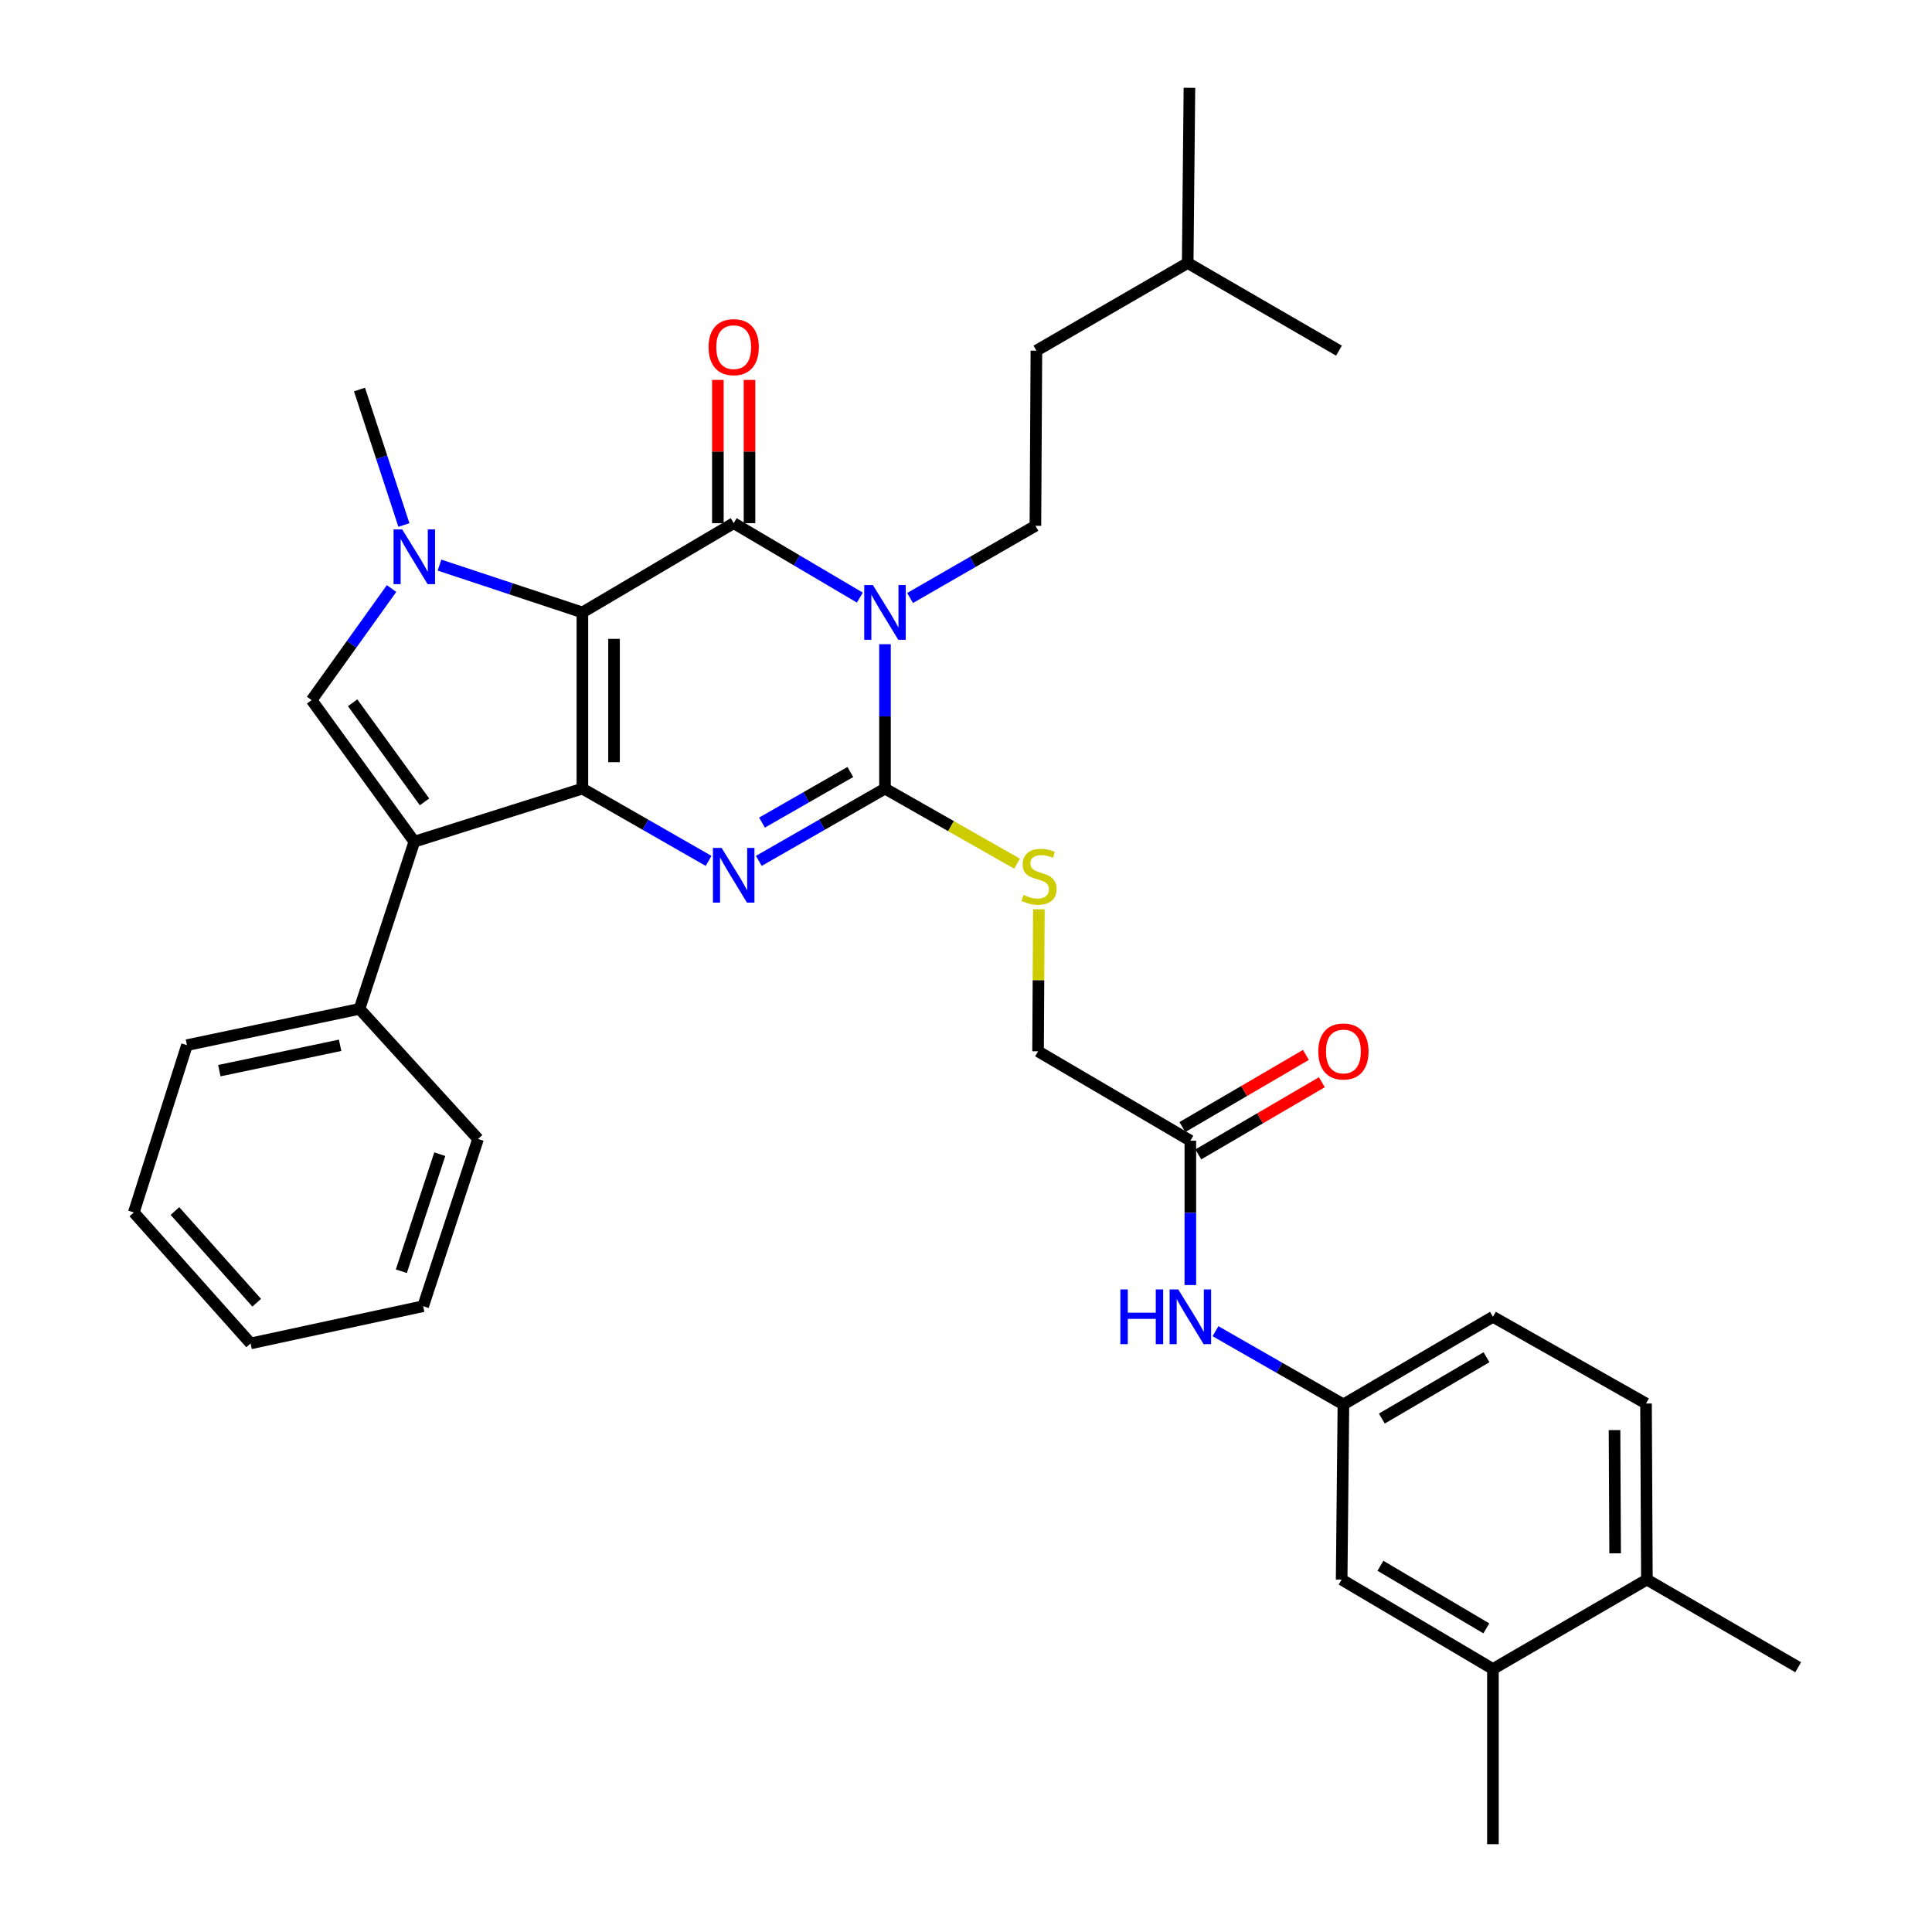 <?xml version='1.0' encoding='iso-8859-1'?>
<svg version='1.1' baseProfile='full'
              xmlns='http://www.w3.org/2000/svg'
                      xmlns:rdkit='http://www.rdkit.org/xml'
                      xmlns:xlink='http://www.w3.org/1999/xlink'
                  xml:space='preserve'
width='1000px' height='1000px' viewBox='0 0 1000 1000'>
<!-- END OF HEADER -->
<rect style='opacity:1.0;fill:#FFFFFF;stroke:none' width='1000' height='1000' x='0' y='0'> </rect>
<path class='bond-0' d='M 301.446,316.999 L 301.446,408.181' style='fill:none;fill-rule:evenodd;stroke:#000000;stroke-width:6px;stroke-linecap:butt;stroke-linejoin:miter;stroke-opacity:1' />
<path class='bond-0' d='M 317.818,330.677 L 317.818,394.504' style='fill:none;fill-rule:evenodd;stroke:#000000;stroke-width:6px;stroke-linecap:butt;stroke-linejoin:miter;stroke-opacity:1' />
<path class='bond-2' d='M 301.446,316.999 L 379.758,270.785' style='fill:none;fill-rule:evenodd;stroke:#000000;stroke-width:6px;stroke-linecap:butt;stroke-linejoin:miter;stroke-opacity:1' />
<path class='bond-5' d='M 301.446,316.999 L 264.463,304.75' style='fill:none;fill-rule:evenodd;stroke:#000000;stroke-width:6px;stroke-linecap:butt;stroke-linejoin:miter;stroke-opacity:1' />
<path class='bond-5' d='M 264.463,304.75 L 227.479,292.501' style='fill:none;fill-rule:evenodd;stroke:#0000FF;stroke-width:6px;stroke-linecap:butt;stroke-linejoin:miter;stroke-opacity:1' />
<path class='bond-4' d='M 301.446,408.181 L 334.104,426.888' style='fill:none;fill-rule:evenodd;stroke:#000000;stroke-width:6px;stroke-linecap:butt;stroke-linejoin:miter;stroke-opacity:1' />
<path class='bond-4' d='M 334.104,426.888 L 366.762,445.596' style='fill:none;fill-rule:evenodd;stroke:#0000FF;stroke-width:6px;stroke-linecap:butt;stroke-linejoin:miter;stroke-opacity:1' />
<path class='bond-6' d='M 301.446,408.181 L 214.448,435.65' style='fill:none;fill-rule:evenodd;stroke:#000000;stroke-width:6px;stroke-linecap:butt;stroke-linejoin:miter;stroke-opacity:1' />
<path class='bond-1' d='M 445.057,309.32 L 412.407,290.053' style='fill:none;fill-rule:evenodd;stroke:#0000FF;stroke-width:6px;stroke-linecap:butt;stroke-linejoin:miter;stroke-opacity:1' />
<path class='bond-1' d='M 412.407,290.053 L 379.758,270.785' style='fill:none;fill-rule:evenodd;stroke:#000000;stroke-width:6px;stroke-linecap:butt;stroke-linejoin:miter;stroke-opacity:1' />
<path class='bond-3' d='M 458.07,333.439 L 458.07,370.81' style='fill:none;fill-rule:evenodd;stroke:#0000FF;stroke-width:6px;stroke-linecap:butt;stroke-linejoin:miter;stroke-opacity:1' />
<path class='bond-3' d='M 458.07,370.81 L 458.07,408.181' style='fill:none;fill-rule:evenodd;stroke:#000000;stroke-width:6px;stroke-linecap:butt;stroke-linejoin:miter;stroke-opacity:1' />
<path class='bond-8' d='M 471.056,309.52 L 503.492,290.84' style='fill:none;fill-rule:evenodd;stroke:#0000FF;stroke-width:6px;stroke-linecap:butt;stroke-linejoin:miter;stroke-opacity:1' />
<path class='bond-8' d='M 503.492,290.84 L 535.927,272.159' style='fill:none;fill-rule:evenodd;stroke:#000000;stroke-width:6px;stroke-linecap:butt;stroke-linejoin:miter;stroke-opacity:1' />
<path class='bond-10' d='M 387.944,270.785 L 387.944,233.714' style='fill:none;fill-rule:evenodd;stroke:#000000;stroke-width:6px;stroke-linecap:butt;stroke-linejoin:miter;stroke-opacity:1' />
<path class='bond-10' d='M 387.944,233.714 L 387.944,196.643' style='fill:none;fill-rule:evenodd;stroke:#FF0000;stroke-width:6px;stroke-linecap:butt;stroke-linejoin:miter;stroke-opacity:1' />
<path class='bond-10' d='M 371.572,270.785 L 371.572,233.714' style='fill:none;fill-rule:evenodd;stroke:#000000;stroke-width:6px;stroke-linecap:butt;stroke-linejoin:miter;stroke-opacity:1' />
<path class='bond-10' d='M 371.572,233.714 L 371.572,196.643' style='fill:none;fill-rule:evenodd;stroke:#FF0000;stroke-width:6px;stroke-linecap:butt;stroke-linejoin:miter;stroke-opacity:1' />
<path class='bond-9' d='M 458.07,408.181 L 492.253,427.607' style='fill:none;fill-rule:evenodd;stroke:#000000;stroke-width:6px;stroke-linecap:butt;stroke-linejoin:miter;stroke-opacity:1' />
<path class='bond-9' d='M 492.253,427.607 L 526.437,447.032' style='fill:none;fill-rule:evenodd;stroke:#CCCC00;stroke-width:6px;stroke-linecap:butt;stroke-linejoin:miter;stroke-opacity:1' />
<path class='bond-35' d='M 458.07,408.181 L 425.412,426.888' style='fill:none;fill-rule:evenodd;stroke:#000000;stroke-width:6px;stroke-linecap:butt;stroke-linejoin:miter;stroke-opacity:1' />
<path class='bond-35' d='M 425.412,426.888 L 392.754,445.596' style='fill:none;fill-rule:evenodd;stroke:#0000FF;stroke-width:6px;stroke-linecap:butt;stroke-linejoin:miter;stroke-opacity:1' />
<path class='bond-35' d='M 440.135,399.587 L 417.275,412.682' style='fill:none;fill-rule:evenodd;stroke:#000000;stroke-width:6px;stroke-linecap:butt;stroke-linejoin:miter;stroke-opacity:1' />
<path class='bond-35' d='M 417.275,412.682 L 394.414,425.777' style='fill:none;fill-rule:evenodd;stroke:#0000FF;stroke-width:6px;stroke-linecap:butt;stroke-linejoin:miter;stroke-opacity:1' />
<path class='bond-7' d='M 202.671,304.627 L 181.987,333.502' style='fill:none;fill-rule:evenodd;stroke:#0000FF;stroke-width:6px;stroke-linecap:butt;stroke-linejoin:miter;stroke-opacity:1' />
<path class='bond-7' d='M 181.987,333.502 L 161.303,362.377' style='fill:none;fill-rule:evenodd;stroke:#000000;stroke-width:6px;stroke-linecap:butt;stroke-linejoin:miter;stroke-opacity:1' />
<path class='bond-21' d='M 209.059,271.748 L 197.565,236.686' style='fill:none;fill-rule:evenodd;stroke:#0000FF;stroke-width:6px;stroke-linecap:butt;stroke-linejoin:miter;stroke-opacity:1' />
<path class='bond-21' d='M 197.565,236.686 L 186.07,201.624' style='fill:none;fill-rule:evenodd;stroke:#000000;stroke-width:6px;stroke-linecap:butt;stroke-linejoin:miter;stroke-opacity:1' />
<path class='bond-12' d='M 214.448,435.65 L 186.07,522.202' style='fill:none;fill-rule:evenodd;stroke:#000000;stroke-width:6px;stroke-linecap:butt;stroke-linejoin:miter;stroke-opacity:1' />
<path class='bond-34' d='M 214.448,435.65 L 161.303,362.377' style='fill:none;fill-rule:evenodd;stroke:#000000;stroke-width:6px;stroke-linecap:butt;stroke-linejoin:miter;stroke-opacity:1' />
<path class='bond-34' d='M 219.729,415.046 L 182.528,363.755' style='fill:none;fill-rule:evenodd;stroke:#000000;stroke-width:6px;stroke-linecap:butt;stroke-linejoin:miter;stroke-opacity:1' />
<path class='bond-23' d='M 535.927,272.159 L 536.436,181.495' style='fill:none;fill-rule:evenodd;stroke:#000000;stroke-width:6px;stroke-linecap:butt;stroke-linejoin:miter;stroke-opacity:1' />
<path class='bond-19' d='M 537.713,470.642 L 537.507,507.4' style='fill:none;fill-rule:evenodd;stroke:#CCCC00;stroke-width:6px;stroke-linecap:butt;stroke-linejoin:miter;stroke-opacity:1' />
<path class='bond-19' d='M 537.507,507.4 L 537.3,544.158' style='fill:none;fill-rule:evenodd;stroke:#000000;stroke-width:6px;stroke-linecap:butt;stroke-linejoin:miter;stroke-opacity:1' />
<path class='bond-11' d='M 616.122,590.436 L 537.3,544.158' style='fill:none;fill-rule:evenodd;stroke:#000000;stroke-width:6px;stroke-linecap:butt;stroke-linejoin:miter;stroke-opacity:1' />
<path class='bond-13' d='M 616.122,590.436 L 616.122,627.785' style='fill:none;fill-rule:evenodd;stroke:#000000;stroke-width:6px;stroke-linecap:butt;stroke-linejoin:miter;stroke-opacity:1' />
<path class='bond-13' d='M 616.122,627.785 L 616.122,665.134' style='fill:none;fill-rule:evenodd;stroke:#0000FF;stroke-width:6px;stroke-linecap:butt;stroke-linejoin:miter;stroke-opacity:1' />
<path class='bond-18' d='M 620.25,597.505 L 652.219,578.832' style='fill:none;fill-rule:evenodd;stroke:#000000;stroke-width:6px;stroke-linecap:butt;stroke-linejoin:miter;stroke-opacity:1' />
<path class='bond-18' d='M 652.219,578.832 L 684.187,560.16' style='fill:none;fill-rule:evenodd;stroke:#FF0000;stroke-width:6px;stroke-linecap:butt;stroke-linejoin:miter;stroke-opacity:1' />
<path class='bond-18' d='M 611.993,583.368 L 643.961,564.695' style='fill:none;fill-rule:evenodd;stroke:#000000;stroke-width:6px;stroke-linecap:butt;stroke-linejoin:miter;stroke-opacity:1' />
<path class='bond-18' d='M 643.961,564.695 L 675.93,546.023' style='fill:none;fill-rule:evenodd;stroke:#FF0000;stroke-width:6px;stroke-linecap:butt;stroke-linejoin:miter;stroke-opacity:1' />
<path class='bond-25' d='M 186.07,522.202 L 96.762,540.966' style='fill:none;fill-rule:evenodd;stroke:#000000;stroke-width:6px;stroke-linecap:butt;stroke-linejoin:miter;stroke-opacity:1' />
<path class='bond-25' d='M 176.04,541.039 L 113.525,554.173' style='fill:none;fill-rule:evenodd;stroke:#000000;stroke-width:6px;stroke-linecap:butt;stroke-linejoin:miter;stroke-opacity:1' />
<path class='bond-26' d='M 186.07,522.202 L 247.446,589.527' style='fill:none;fill-rule:evenodd;stroke:#000000;stroke-width:6px;stroke-linecap:butt;stroke-linejoin:miter;stroke-opacity:1' />
<path class='bond-15' d='M 629.144,689.028 L 662.248,707.98' style='fill:none;fill-rule:evenodd;stroke:#0000FF;stroke-width:6px;stroke-linecap:butt;stroke-linejoin:miter;stroke-opacity:1' />
<path class='bond-15' d='M 662.248,707.98 L 695.352,726.932' style='fill:none;fill-rule:evenodd;stroke:#000000;stroke-width:6px;stroke-linecap:butt;stroke-linejoin:miter;stroke-opacity:1' />
<path class='bond-14' d='M 772.736,863.873 L 694.434,817.595' style='fill:none;fill-rule:evenodd;stroke:#000000;stroke-width:6px;stroke-linecap:butt;stroke-linejoin:miter;stroke-opacity:1' />
<path class='bond-14' d='M 769.321,842.837 L 714.509,810.442' style='fill:none;fill-rule:evenodd;stroke:#000000;stroke-width:6px;stroke-linecap:butt;stroke-linejoin:miter;stroke-opacity:1' />
<path class='bond-24' d='M 772.736,863.873 L 772.736,954.545' style='fill:none;fill-rule:evenodd;stroke:#000000;stroke-width:6px;stroke-linecap:butt;stroke-linejoin:miter;stroke-opacity:1' />
<path class='bond-37' d='M 772.736,863.873 L 852.431,817.595' style='fill:none;fill-rule:evenodd;stroke:#000000;stroke-width:6px;stroke-linecap:butt;stroke-linejoin:miter;stroke-opacity:1' />
<path class='bond-16' d='M 695.352,726.932 L 694.434,817.595' style='fill:none;fill-rule:evenodd;stroke:#000000;stroke-width:6px;stroke-linecap:butt;stroke-linejoin:miter;stroke-opacity:1' />
<path class='bond-22' d='M 695.352,726.932 L 772.736,681.573' style='fill:none;fill-rule:evenodd;stroke:#000000;stroke-width:6px;stroke-linecap:butt;stroke-linejoin:miter;stroke-opacity:1' />
<path class='bond-22' d='M 715.239,734.252 L 769.408,702.501' style='fill:none;fill-rule:evenodd;stroke:#000000;stroke-width:6px;stroke-linecap:butt;stroke-linejoin:miter;stroke-opacity:1' />
<path class='bond-17' d='M 852.431,817.595 L 851.976,726.459' style='fill:none;fill-rule:evenodd;stroke:#000000;stroke-width:6px;stroke-linecap:butt;stroke-linejoin:miter;stroke-opacity:1' />
<path class='bond-17' d='M 835.991,804.006 L 835.673,740.211' style='fill:none;fill-rule:evenodd;stroke:#000000;stroke-width:6px;stroke-linecap:butt;stroke-linejoin:miter;stroke-opacity:1' />
<path class='bond-27' d='M 852.431,817.595 L 930.734,862.963' style='fill:none;fill-rule:evenodd;stroke:#000000;stroke-width:6px;stroke-linecap:butt;stroke-linejoin:miter;stroke-opacity:1' />
<path class='bond-20' d='M 851.976,726.459 L 772.736,681.573' style='fill:none;fill-rule:evenodd;stroke:#000000;stroke-width:6px;stroke-linecap:butt;stroke-linejoin:miter;stroke-opacity:1' />
<path class='bond-28' d='M 536.436,181.495 L 614.748,136.127' style='fill:none;fill-rule:evenodd;stroke:#000000;stroke-width:6px;stroke-linecap:butt;stroke-linejoin:miter;stroke-opacity:1' />
<path class='bond-32' d='M 96.762,540.966 L 69.266,627.555' style='fill:none;fill-rule:evenodd;stroke:#000000;stroke-width:6px;stroke-linecap:butt;stroke-linejoin:miter;stroke-opacity:1' />
<path class='bond-31' d='M 247.446,589.527 L 219.023,676.079' style='fill:none;fill-rule:evenodd;stroke:#000000;stroke-width:6px;stroke-linecap:butt;stroke-linejoin:miter;stroke-opacity:1' />
<path class='bond-31' d='M 227.628,597.401 L 207.732,657.988' style='fill:none;fill-rule:evenodd;stroke:#000000;stroke-width:6px;stroke-linecap:butt;stroke-linejoin:miter;stroke-opacity:1' />
<path class='bond-29' d='M 614.748,136.127 L 693.051,181.495' style='fill:none;fill-rule:evenodd;stroke:#000000;stroke-width:6px;stroke-linecap:butt;stroke-linejoin:miter;stroke-opacity:1' />
<path class='bond-30' d='M 614.748,136.127 L 615.649,45.455' style='fill:none;fill-rule:evenodd;stroke:#000000;stroke-width:6px;stroke-linecap:butt;stroke-linejoin:miter;stroke-opacity:1' />
<path class='bond-33' d='M 219.023,676.079 L 129.715,695.352' style='fill:none;fill-rule:evenodd;stroke:#000000;stroke-width:6px;stroke-linecap:butt;stroke-linejoin:miter;stroke-opacity:1' />
<path class='bond-36' d='M 69.266,627.555 L 129.715,695.352' style='fill:none;fill-rule:evenodd;stroke:#000000;stroke-width:6px;stroke-linecap:butt;stroke-linejoin:miter;stroke-opacity:1' />
<path class='bond-36' d='M 90.554,626.829 L 132.868,674.287' style='fill:none;fill-rule:evenodd;stroke:#000000;stroke-width:6px;stroke-linecap:butt;stroke-linejoin:miter;stroke-opacity:1' />
<path  class='atom-2' d='M 451.81 302.839
L 461.09 317.839
Q 462.01 319.319, 463.49 321.999
Q 464.97 324.679, 465.05 324.839
L 465.05 302.839
L 468.81 302.839
L 468.81 331.159
L 464.93 331.159
L 454.97 314.759
Q 453.81 312.839, 452.57 310.639
Q 451.37 308.439, 451.01 307.759
L 451.01 331.159
L 447.33 331.159
L 447.33 302.839
L 451.81 302.839
' fill='#0000FF'/>
<path  class='atom-5' d='M 373.498 438.88
L 382.778 453.88
Q 383.698 455.36, 385.178 458.04
Q 386.658 460.72, 386.738 460.88
L 386.738 438.88
L 390.498 438.88
L 390.498 467.2
L 386.618 467.2
L 376.658 450.8
Q 375.498 448.88, 374.258 446.68
Q 373.058 444.48, 372.698 443.8
L 372.698 467.2
L 369.018 467.2
L 369.018 438.88
L 373.498 438.88
' fill='#0000FF'/>
<path  class='atom-6' d='M 208.188 274.025
L 217.468 289.025
Q 218.388 290.505, 219.868 293.185
Q 221.348 295.865, 221.428 296.025
L 221.428 274.025
L 225.188 274.025
L 225.188 302.345
L 221.308 302.345
L 211.348 285.945
Q 210.188 284.025, 208.948 281.825
Q 207.748 279.625, 207.388 278.945
L 207.388 302.345
L 203.708 302.345
L 203.708 274.025
L 208.188 274.025
' fill='#0000FF'/>
<path  class='atom-10' d='M 529.81 463.215
Q 530.13 463.335, 531.45 463.895
Q 532.77 464.455, 534.21 464.815
Q 535.69 465.135, 537.13 465.135
Q 539.81 465.135, 541.37 463.855
Q 542.93 462.535, 542.93 460.255
Q 542.93 458.695, 542.13 457.735
Q 541.37 456.775, 540.17 456.255
Q 538.97 455.735, 536.97 455.135
Q 534.45 454.375, 532.93 453.655
Q 531.45 452.935, 530.37 451.415
Q 529.33 449.895, 529.33 447.335
Q 529.33 443.775, 531.73 441.575
Q 534.17 439.375, 538.97 439.375
Q 542.25 439.375, 545.97 440.935
L 545.05 444.015
Q 541.65 442.615, 539.09 442.615
Q 536.33 442.615, 534.81 443.775
Q 533.29 444.895, 533.33 446.855
Q 533.33 448.375, 534.09 449.295
Q 534.89 450.215, 536.01 450.735
Q 537.17 451.255, 539.09 451.855
Q 541.65 452.655, 543.17 453.455
Q 544.69 454.255, 545.77 455.895
Q 546.89 457.495, 546.89 460.255
Q 546.89 464.175, 544.25 466.295
Q 541.65 468.375, 537.29 468.375
Q 534.77 468.375, 532.85 467.815
Q 530.97 467.295, 528.73 466.375
L 529.81 463.215
' fill='#CCCC00'/>
<path  class='atom-11' d='M 366.758 179.683
Q 366.758 172.883, 370.118 169.083
Q 373.478 165.283, 379.758 165.283
Q 386.038 165.283, 389.398 169.083
Q 392.758 172.883, 392.758 179.683
Q 392.758 186.563, 389.358 190.483
Q 385.958 194.363, 379.758 194.363
Q 373.518 194.363, 370.118 190.483
Q 366.758 186.603, 366.758 179.683
M 379.758 191.163
Q 384.078 191.163, 386.398 188.283
Q 388.758 185.363, 388.758 179.683
Q 388.758 174.123, 386.398 171.323
Q 384.078 168.483, 379.758 168.483
Q 375.438 168.483, 373.078 171.283
Q 370.758 174.083, 370.758 179.683
Q 370.758 185.403, 373.078 188.283
Q 375.438 191.163, 379.758 191.163
' fill='#FF0000'/>
<path  class='atom-14' d='M 579.902 667.413
L 583.742 667.413
L 583.742 679.453
L 598.222 679.453
L 598.222 667.413
L 602.062 667.413
L 602.062 695.733
L 598.222 695.733
L 598.222 682.653
L 583.742 682.653
L 583.742 695.733
L 579.902 695.733
L 579.902 667.413
' fill='#0000FF'/>
<path  class='atom-14' d='M 609.862 667.413
L 619.142 682.413
Q 620.062 683.893, 621.542 686.573
Q 623.022 689.253, 623.102 689.413
L 623.102 667.413
L 626.862 667.413
L 626.862 695.733
L 622.982 695.733
L 613.022 679.333
Q 611.862 677.413, 610.622 675.213
Q 609.422 673.013, 609.062 672.333
L 609.062 695.733
L 605.382 695.733
L 605.382 667.413
L 609.862 667.413
' fill='#0000FF'/>
<path  class='atom-19' d='M 682.352 544.238
Q 682.352 537.438, 685.712 533.638
Q 689.072 529.838, 695.352 529.838
Q 701.632 529.838, 704.992 533.638
Q 708.352 537.438, 708.352 544.238
Q 708.352 551.118, 704.952 555.038
Q 701.552 558.918, 695.352 558.918
Q 689.112 558.918, 685.712 555.038
Q 682.352 551.158, 682.352 544.238
M 695.352 555.718
Q 699.672 555.718, 701.992 552.838
Q 704.352 549.918, 704.352 544.238
Q 704.352 538.678, 701.992 535.878
Q 699.672 533.038, 695.352 533.038
Q 691.032 533.038, 688.672 535.838
Q 686.352 538.638, 686.352 544.238
Q 686.352 549.958, 688.672 552.838
Q 691.032 555.718, 695.352 555.718
' fill='#FF0000'/>
</svg>

